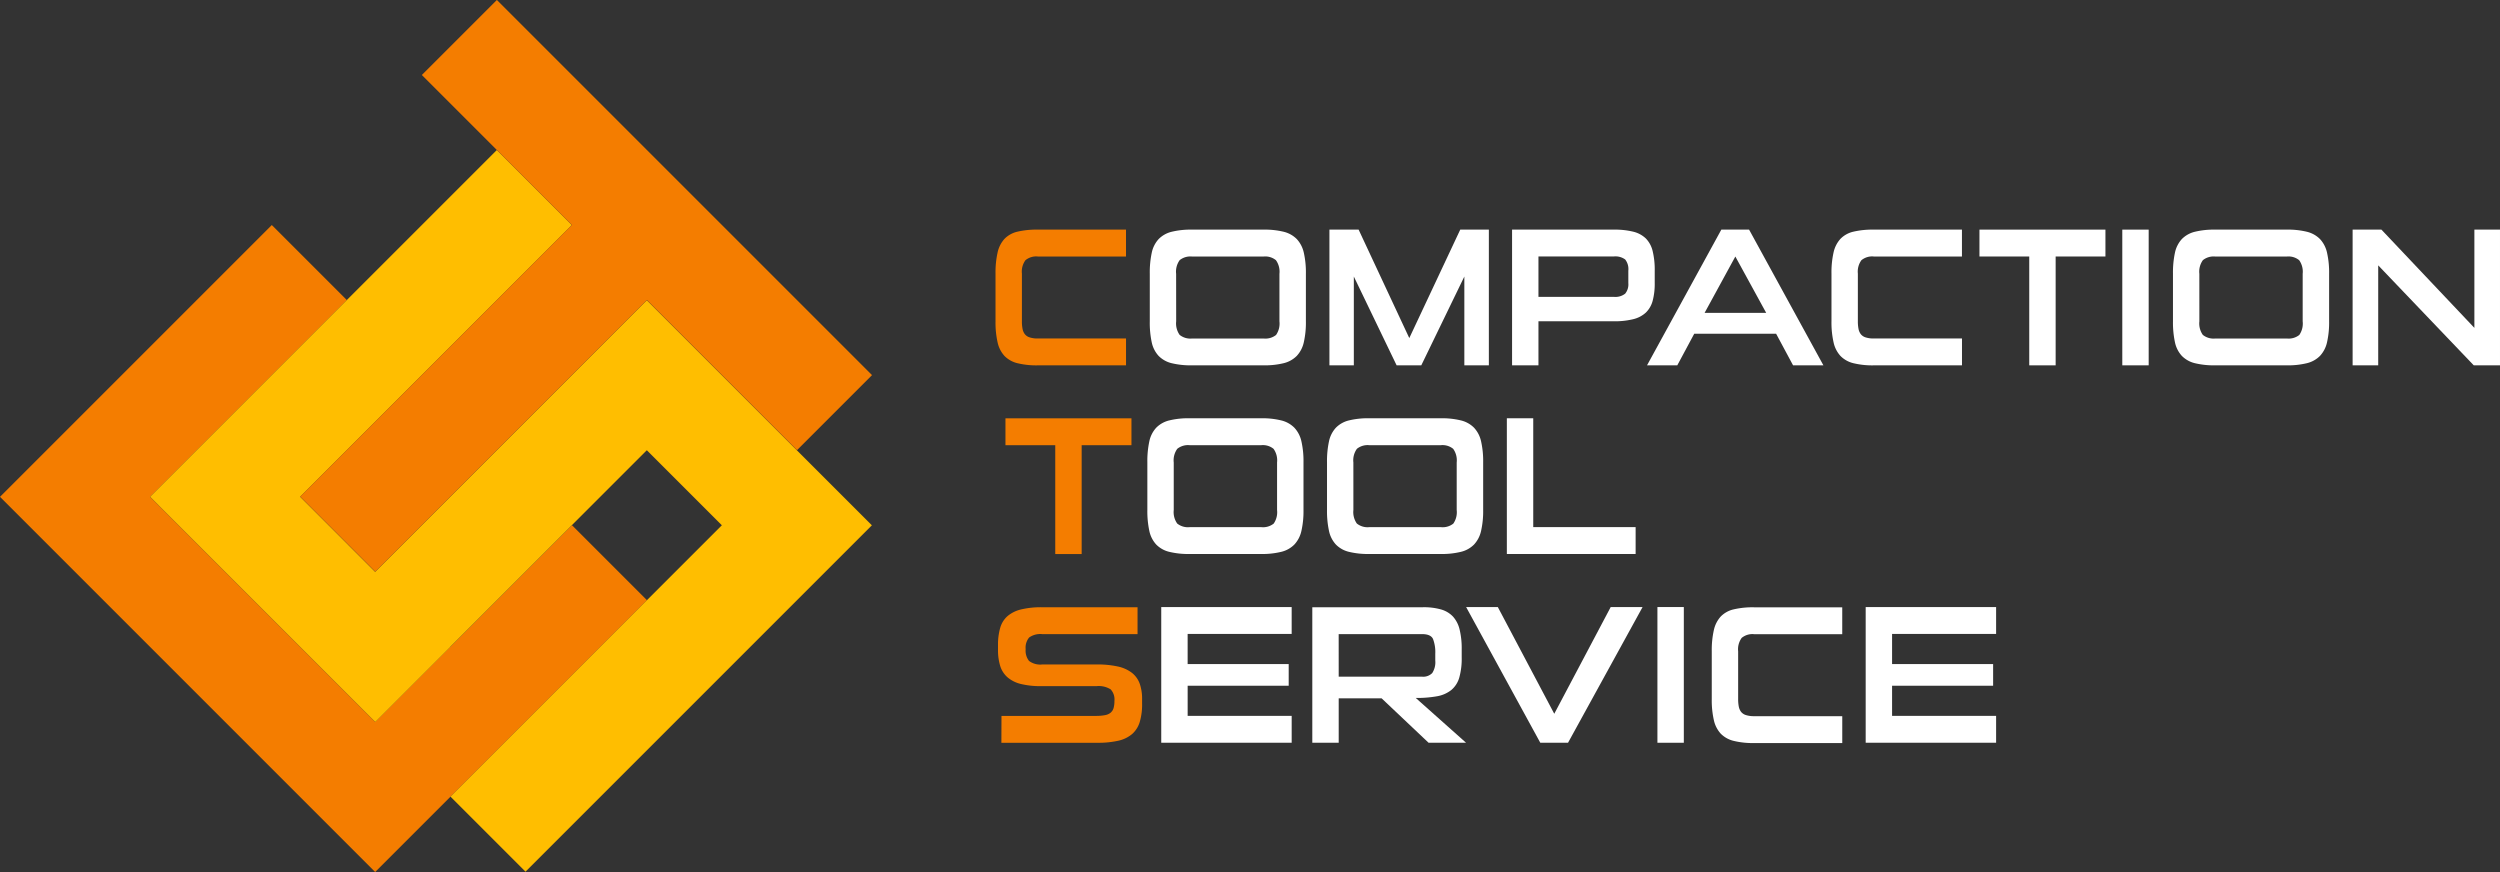<?xml version="1.0" encoding="UTF-8"?> <svg xmlns="http://www.w3.org/2000/svg" height="77.436" viewBox="0 0 222.007 77.436" width="222.007"><rect x="0" y="0" width="222.007" height="77.436" fill="#333333" stroke="none"/><path d="m158.083 255.163-6.663-6.663-17.473 17.473-6.663 6.663 6.663 6.663 19.99 19.99 6.663 6.663 6.663-6.663 17.473-17.473-6.663-6.663-17.473 17.472-19.99-19.99z" fill="#f47d00" transform="translate(-127.284 -228.516)"></path><path d="m175.8 261.7 24.126-24.126-6.663-6.663-24.126 24.126-6.663 6.663 13.326 13.327 6.663 6.663.007.007 6.663-6.663-.007-.007 17.459-17.459 6.663 6.663-24.1 24.1 6.663 6.663 30.759-30.759-19.99-19.99-6.663 6.663-17.459 17.459z" fill="#ffbe00" transform="translate(-149.145 -217.586)"></path><path d="m228.455 209.049-13.32-13.32-6.663 6.663 13.32 13.32-24.121 24.121 6.663 6.663 24.121-24.121 13.332 13.332 6.663-6.663-13.332-13.332z" fill="#f47d00" transform="translate(-171.012 -195.732)"></path><path d="m360.721 257.717v-4.234a8.1 8.1 0 0 1 .184-1.877 2.631 2.631 0 0 1 .612-1.211 2.325 2.325 0 0 1 1.146-.637 7.425 7.425 0 0 1 1.8-.184h7.845v2.387h-7.828a1.5 1.5 0 0 0 -1.1.328 1.715 1.715 0 0 0 -.316 1.189v4.236a3.464 3.464 0 0 0 .055.665 1.134 1.134 0 0 0 .2.473.879.879 0 0 0 .428.29 2.281 2.281 0 0 0 .735.1h7.828v2.386h-7.845a7.111 7.111 0 0 1 -1.8-.192 2.394 2.394 0 0 1 -1.146-.642 2.6 2.6 0 0 1 -.612-1.2 8.04 8.04 0 0 1 -.186-1.877z" fill="#f47d00" transform="translate(-272.316 -229.183)"></path><g fill="#fff"><path d="m556.74 257.717v-4.234a8.1 8.1 0 0 1 .184-1.877 2.63 2.63 0 0 1 .612-1.211 2.325 2.325 0 0 1 1.146-.637 7.425 7.425 0 0 1 1.8-.184h7.844v2.387h-7.826a1.5 1.5 0 0 0 -1.1.328 1.714 1.714 0 0 0 -.317 1.189v4.236a3.466 3.466 0 0 0 .056.665 1.136 1.136 0 0 0 .2.473.878.878 0 0 0 .428.29 2.285 2.285 0 0 0 .736.1h7.827v2.386h-7.844a7.111 7.111 0 0 1 -1.8-.192 2.393 2.393 0 0 1 -1.146-.642 2.6 2.6 0 0 1 -.612-1.2 8.04 8.04 0 0 1 -.188-1.877z" transform="translate(-394.1 -229.183)"></path><path d="m528.671 346.278v-4.234a8.1 8.1 0 0 1 .184-1.877 2.63 2.63 0 0 1 .611-1.211 2.327 2.327 0 0 1 1.147-.637 7.422 7.422 0 0 1 1.8-.184h7.845v2.387h-7.828a1.5 1.5 0 0 0 -1.1.328 1.715 1.715 0 0 0 -.316 1.189v4.236a3.5 3.5 0 0 0 .055.665 1.133 1.133 0 0 0 .2.473.882.882 0 0 0 .428.29 2.282 2.282 0 0 0 .735.1h7.828v2.387h-7.845a7.108 7.108 0 0 1 -1.8-.193 2.4 2.4 0 0 1 -1.147-.641 2.6 2.6 0 0 1 -.611-1.2 8.04 8.04 0 0 1 -.186-1.878z" transform="translate(-376.662 -284.205)"></path><path d="m396.894 257.717v-4.234a8.328 8.328 0 0 1 .175-1.856 2.553 2.553 0 0 1 .61-1.211 2.418 2.418 0 0 1 1.153-.65 7.169 7.169 0 0 1 1.819-.192h6.349a7.054 7.054 0 0 1 1.789.192 2.45 2.45 0 0 1 1.161.65 2.594 2.594 0 0 1 .623 1.211 7.957 7.957 0 0 1 .184 1.856v4.234a7.952 7.952 0 0 1 -.184 1.856 2.592 2.592 0 0 1 -.623 1.211 2.443 2.443 0 0 1 -1.161.65 7.054 7.054 0 0 1 -1.789.192h-6.353a7.169 7.169 0 0 1 -1.819-.192 2.412 2.412 0 0 1 -1.153-.65 2.551 2.551 0 0 1 -.61-1.211 8.323 8.323 0 0 1 -.171-1.856zm2.344 0a1.761 1.761 0 0 0 .308 1.206 1.523 1.523 0 0 0 1.112.32h6.342a1.52 1.52 0 0 0 1.108-.315 1.777 1.777 0 0 0 .3-1.211v-4.219a1.762 1.762 0 0 0 -.312-1.21 1.5 1.5 0 0 0 -1.1-.324h-6.347a1.526 1.526 0 0 0 -1.1.32 1.743 1.743 0 0 0 -.316 1.215z" transform="translate(-294.79 -229.183)"></path><path d="m439.019 261.626v-12.052h2.592l4.5 9.632 4.525-9.632h2.541v12.052h-2.177v-7.886l-3.824 7.887h-2.19l-3.8-7.887v7.887z" transform="translate(-320.962 -229.183)"></path><path d="m481.845 261.626v-12.052h9.029a6.891 6.891 0 0 1 1.73.184 2.438 2.438 0 0 1 1.119.6 2.392 2.392 0 0 1 .606 1.121 7.045 7.045 0 0 1 .184 1.754v1.086a5.851 5.851 0 0 1 -.184 1.578 2.265 2.265 0 0 1 -.607 1.047 2.529 2.529 0 0 1 -1.125.586 6.919 6.919 0 0 1 -1.728.184h-6.681v3.909zm2.343-6.082h6.688a1.4 1.4 0 0 0 1.015-.286 1.3 1.3 0 0 0 .278-.932v-1.1a1.384 1.384 0 0 0 -.278-1 1.467 1.467 0 0 0 -1.015-.268h-6.688z" transform="translate(-347.569 -229.183)"></path><path d="m513.489 261.626 6.6-12.052h2.464l6.6 12.052h-2.694l-1.506-2.806h-7.271l-1.505 2.806zm5.115-4.662h5.466l-2.737-5z" transform="translate(-367.229 -229.183)"></path><path d="m591.44 251.961v-2.387h11.188v2.387h-4.422v9.666h-2.344v-9.666z" transform="translate(-415.659 -229.183)"></path><path d="m624.936 261.626v-12.052h2.343v12.052z" transform="translate(-436.47 -229.183)"></path><path d="m636.818 257.717v-4.234a8.358 8.358 0 0 1 .175-1.856 2.561 2.561 0 0 1 .61-1.211 2.419 2.419 0 0 1 1.153-.65 7.169 7.169 0 0 1 1.819-.192h6.352a7.054 7.054 0 0 1 1.789.192 2.446 2.446 0 0 1 1.161.65 2.591 2.591 0 0 1 .623 1.211 7.95 7.95 0 0 1 .184 1.856v4.234a7.945 7.945 0 0 1 -.184 1.856 2.589 2.589 0 0 1 -.623 1.211 2.44 2.44 0 0 1 -1.161.65 7.054 7.054 0 0 1 -1.789.192h-6.352a7.169 7.169 0 0 1 -1.819-.192 2.412 2.412 0 0 1 -1.153-.65 2.559 2.559 0 0 1 -.61-1.211 8.353 8.353 0 0 1 -.175-1.856zm2.344 0a1.76 1.76 0 0 0 .308 1.206 1.523 1.523 0 0 0 1.112.32h6.347a1.519 1.519 0 0 0 1.107-.315 1.777 1.777 0 0 0 .3-1.211v-4.219a1.762 1.762 0 0 0 -.312-1.21 1.5 1.5 0 0 0 -1.1-.324h-6.347a1.526 1.526 0 0 0 -1.1.32 1.743 1.743 0 0 0 -.317 1.215z" transform="translate(-443.852 -229.183)"></path><path d="m678.942 261.626v-12.052h2.558l8.255 8.725v-8.725h2.275v12.052h-2.33l-8.485-8.879v8.879z" transform="translate(-470.023 -229.183)"></path></g><path d="m363.053 296.2v-2.387h11.189v2.387h-4.423v9.666h-2.344v-9.666z" fill="#f47d00" transform="translate(-273.765 -256.665)"></path><path d="m396.324 301.951v-4.234a8.356 8.356 0 0 1 .175-1.856 2.554 2.554 0 0 1 .61-1.21 2.416 2.416 0 0 1 1.152-.65 7.169 7.169 0 0 1 1.819-.193h6.353a7.053 7.053 0 0 1 1.789.193 2.445 2.445 0 0 1 1.161.65 2.591 2.591 0 0 1 .623 1.21 7.962 7.962 0 0 1 .184 1.856v4.234a7.952 7.952 0 0 1 -.184 1.856 2.593 2.593 0 0 1 -.623 1.211 2.439 2.439 0 0 1 -1.161.65 7.054 7.054 0 0 1 -1.789.193h-6.353a7.17 7.17 0 0 1 -1.819-.193 2.409 2.409 0 0 1 -1.152-.65 2.555 2.555 0 0 1 -.61-1.211 8.346 8.346 0 0 1 -.175-1.856zm2.344 0a1.76 1.76 0 0 0 .308 1.206 1.522 1.522 0 0 0 1.112.32h6.347a1.521 1.521 0 0 0 1.108-.315 1.777 1.777 0 0 0 .3-1.21v-4.219a1.76 1.76 0 0 0 -.312-1.21 1.5 1.5 0 0 0 -1.1-.324h-6.347a1.526 1.526 0 0 0 -1.1.319 1.742 1.742 0 0 0 -.317 1.215z" fill="#fff" transform="translate(-294.436 -256.665)"></path><path d="m438.45 301.951v-4.234a8.359 8.359 0 0 1 .175-1.856 2.557 2.557 0 0 1 .611-1.21 2.414 2.414 0 0 1 1.153-.65 7.166 7.166 0 0 1 1.819-.193h6.352a7.053 7.053 0 0 1 1.789.193 2.443 2.443 0 0 1 1.161.65 2.592 2.592 0 0 1 .623 1.21 7.962 7.962 0 0 1 .184 1.856v4.234a7.952 7.952 0 0 1 -.184 1.856 2.593 2.593 0 0 1 -.623 1.211 2.437 2.437 0 0 1 -1.161.65 7.055 7.055 0 0 1 -1.789.193h-6.352a7.167 7.167 0 0 1 -1.819-.193 2.408 2.408 0 0 1 -1.153-.65 2.559 2.559 0 0 1 -.611-1.211 8.349 8.349 0 0 1 -.175-1.856zm2.343 0a1.76 1.76 0 0 0 .308 1.206 1.522 1.522 0 0 0 1.112.32h6.347a1.52 1.52 0 0 0 1.107-.315 1.777 1.777 0 0 0 .3-1.21v-4.219a1.762 1.762 0 0 0 -.312-1.21 1.5 1.5 0 0 0 -1.1-.324h-6.347a1.526 1.526 0 0 0 -1.1.319 1.744 1.744 0 0 0 -.317 1.215z" fill="#fff" transform="translate(-320.608 -256.665)"></path><path d="m480.619 305.861v-12.053h2.344v9.666h9.092v2.387z" fill="#fff" transform="translate(-346.807 -256.665)"></path><path d="m361.3 341.892v-.4a5.413 5.413 0 0 1 .193-1.536 2.178 2.178 0 0 1 .653-1.049 2.9 2.9 0 0 1 1.207-.593 7.6 7.6 0 0 1 1.856-.192h8.482v2.387h-8.447a1.714 1.714 0 0 0 -1.181.3 1.41 1.41 0 0 0 -.308 1.033 1.478 1.478 0 0 0 .3 1.046 1.659 1.659 0 0 0 1.184.314h4.81a8.385 8.385 0 0 1 1.9.183 3.12 3.12 0 0 1 1.249.565 2.145 2.145 0 0 1 .687.963 4.009 4.009 0 0 1 .21 1.363v.416a5.406 5.406 0 0 1 -.211 1.622 2.308 2.308 0 0 1 -.678 1.07 2.857 2.857 0 0 1 -1.224.59 7.938 7.938 0 0 1 -1.83.182h-8.552l.009-2.386h8.379a4.249 4.249 0 0 0 .8-.064 1.1 1.1 0 0 0 .511-.22.852.852 0 0 0 .262-.406 2.177 2.177 0 0 0 .077-.631 1.321 1.321 0 0 0 -.333-1.034 1.993 1.993 0 0 0 -1.256-.288h-4.887a7.367 7.367 0 0 1 -1.833-.192 2.857 2.857 0 0 1 -1.187-.593 2.215 2.215 0 0 1 -.65-1.015 4.753 4.753 0 0 1 -.192-1.435z" fill="#f47d00" transform="translate(-272.674 -284.196)"></path><path d="m399.582 350.127v-12.052h11.582v2.387h-9.238v2.677h8.974v1.925h-8.973v2.677h9.238v2.386z" fill="#fff" transform="translate(-296.46 -284.168)"></path><path d="m435 350.155v-12.035h9.827a5.582 5.582 0 0 1 1.617.2 2.331 2.331 0 0 1 1.055.636 2.623 2.623 0 0 1 .584 1.152 7.058 7.058 0 0 1 .184 1.733v.734a6.183 6.183 0 0 1 -.218 1.8 2.236 2.236 0 0 1 -.71 1.1 2.807 2.807 0 0 1 -1.262.551 10.136 10.136 0 0 1 -1.891.15l4.466 3.977h-3.328l-4.17-3.944h-3.81v3.944zm2.344-5.868h7.406a1.121 1.121 0 0 0 .9-.321 1.764 1.764 0 0 0 .27-1.118v-.59a3.287 3.287 0 0 0 -.2-1.318q-.2-.433-.972-.433h-7.406z" fill="#fff" transform="translate(-318.464 -284.196)"></path><path d="m471.07 338.075h2.815l5.013 9.478 5.013-9.478h2.831l-6.621 12.052h-2.463z" fill="#fff" transform="translate(-340.875 -284.168)"></path><path d="m515.928 350.127v-12.052h2.344v12.052z" fill="#fff" transform="translate(-368.744 -284.168)"></path><path d="m564.764 350.127v-12.052h11.582v2.387h-9.238v2.677h8.973v1.925h-8.973v2.677h9.238v2.386z" fill="#fff" transform="translate(-399.086 -284.168)"></path></svg> 